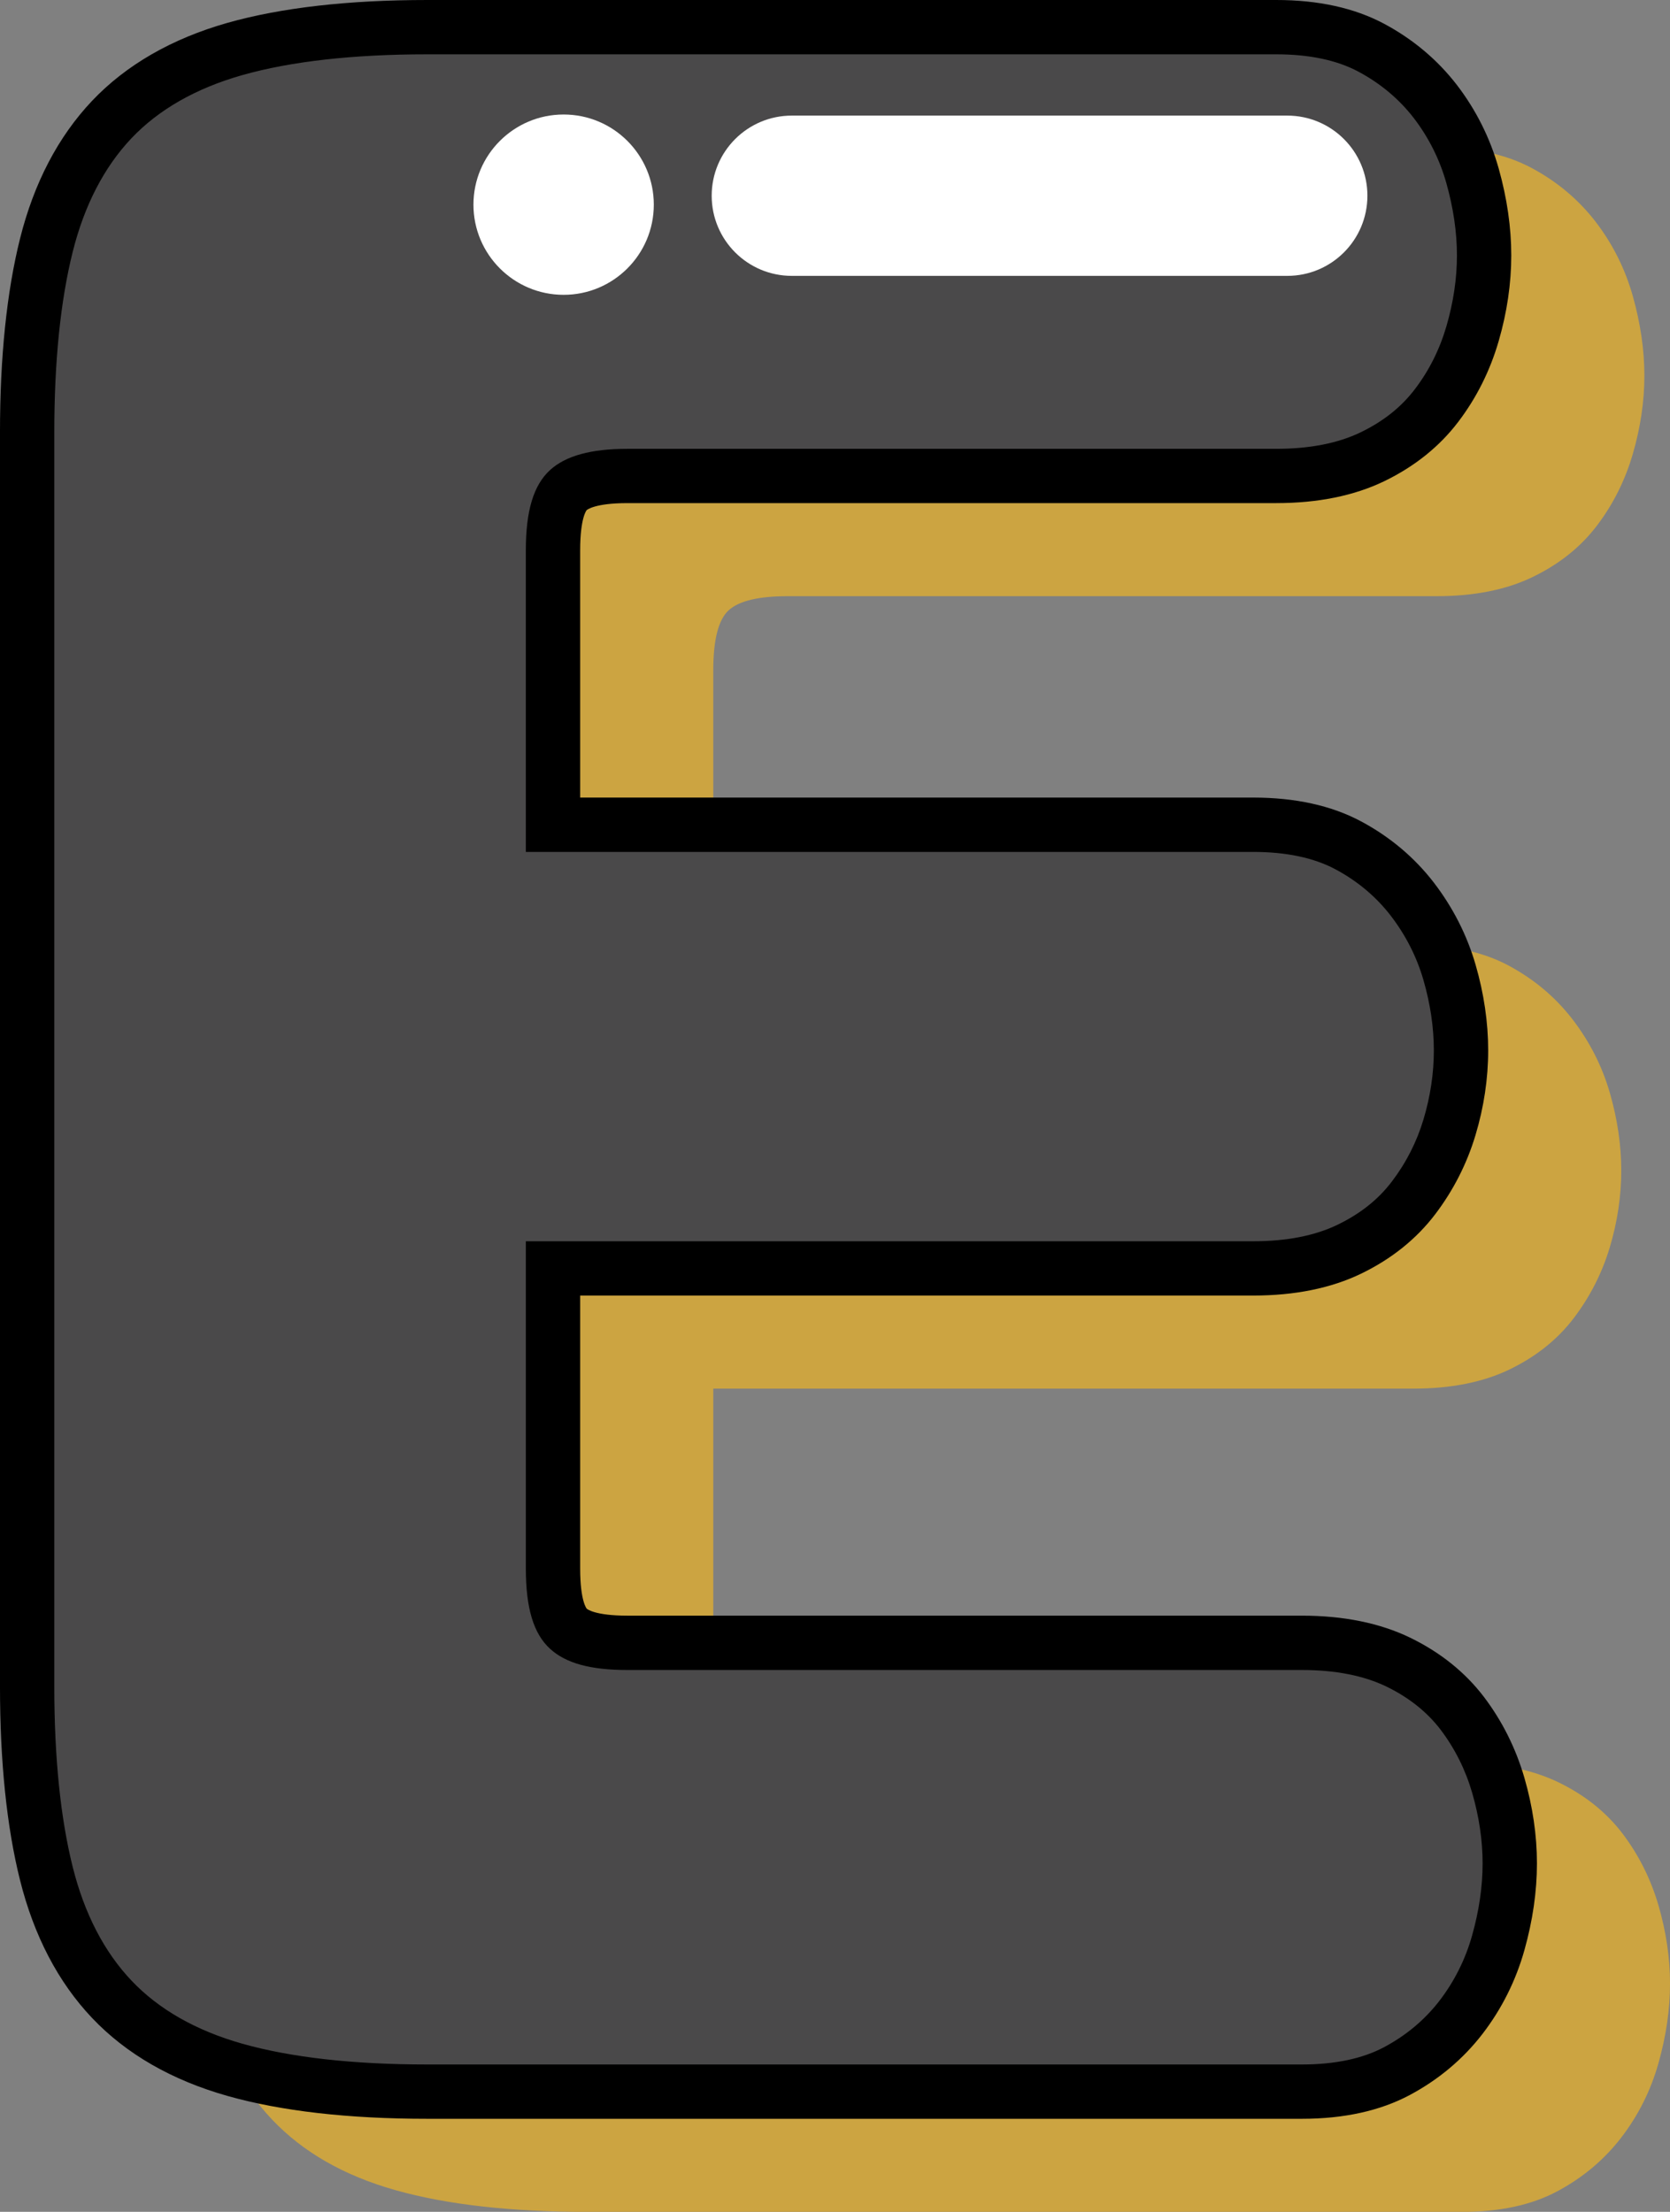 <?xml version="1.0" encoding="utf-8"?>
<!-- Generator: Adobe Illustrator 16.0.0, SVG Export Plug-In . SVG Version: 6.00 Build 0)  -->
<!DOCTYPE svg PUBLIC "-//W3C//DTD SVG 1.1//EN" "http://www.w3.org/Graphics/SVG/1.1/DTD/svg11.dtd">
<svg version="1.1" id="Layer_1" xmlns="http://www.w3.org/2000/svg" xmlns:xlink="http://www.w3.org/1999/xlink" x="0px" y="0px"
	 width="153.693px" height="203.596px" viewBox="0 0 153.693 203.596" enable-background="new 0 0 153.693 203.596"
	 xml:space="preserve">
<rect x="0" y="0" width="153.693" height="203.596" fill="#808080" stroke="none"/>
<g>
	<g>
		<path fill="#CCA441" d="M65.644,86.98h64.444c3.459,0,6.373,0.631,8.733,1.89c2.36,1.263,4.326,2.915,5.9,4.958
			c1.571,2.047,2.715,4.29,3.424,6.728c0.708,2.441,1.063,4.839,1.063,7.2c0,2.358-0.354,4.722-1.063,7.082
			c-0.709,2.357-1.813,4.523-3.306,6.491c-1.497,1.97-3.464,3.541-5.901,4.722c-2.44,1.18-5.394,1.771-8.853,1.771H65.644v27.619
			c0,2.833,0.472,4.687,1.416,5.548c0.942,0.867,2.752,1.301,5.43,1.301h62.084c3.462,0,6.41,0.59,8.854,1.77
			c2.438,1.182,4.402,2.756,5.899,4.722c1.493,1.971,2.596,4.174,3.307,6.609c0.707,2.442,1.062,4.839,1.062,7.2
			c0,2.358-0.354,4.803-1.062,7.316c-0.711,2.521-1.854,4.804-3.424,6.848c-1.574,2.048-3.541,3.698-5.9,4.957
			c-2.359,1.258-5.273,1.889-8.734,1.889h-80.5c-7.081,0-12.982-0.671-17.705-2.006c-4.722-1.336-8.497-3.501-11.33-6.492
			c-2.834-2.987-4.84-6.846-6.021-11.566c-1.18-4.723-1.771-10.466-1.771-17.232V50.862c0-6.765,0.592-12.512,1.771-17.229
			c1.182-4.723,3.188-8.577,6.021-11.569c2.833-2.985,6.608-5.15,11.33-6.491c4.723-1.335,10.624-2.006,17.705-2.006h78.138
			c3.46,0,6.374,0.631,8.734,1.89c2.36,1.262,4.326,2.915,5.901,4.958c1.57,2.047,2.714,4.329,3.423,6.845
			c0.707,2.52,1.063,4.959,1.063,7.317c0,2.36-0.354,4.763-1.063,7.2c-0.709,2.441-1.813,4.646-3.307,6.609
			c-1.496,1.971-3.464,3.54-5.9,4.721c-2.44,1.183-5.394,1.771-8.854,1.771H72.489c-2.678,0-4.485,0.436-5.43,1.299
			c-0.944,0.866-1.416,2.714-1.416,5.548L65.644,86.98L65.644,86.98z"/>
	</g>
	<g>
		<path fill="#4A494A" d="M50.894,75.916h64.444c3.46,0,6.374,0.631,8.733,1.889c2.361,1.262,4.327,2.914,5.902,4.958
			c1.57,2.047,2.715,4.289,3.423,6.727c0.708,2.441,1.063,4.842,1.063,7.201s-0.354,4.723-1.063,7.081
			c-0.708,2.36-1.813,4.526-3.307,6.492c-1.496,1.969-3.463,3.54-5.901,4.721c-2.44,1.182-5.393,1.771-8.853,1.771H50.894v27.619
			c0,2.833,0.474,4.686,1.416,5.548c0.943,0.867,2.752,1.298,5.43,1.298h62.084c3.462,0,6.411,0.592,8.854,1.771
			c2.438,1.182,4.403,2.756,5.9,4.722c1.492,1.97,2.598,4.172,3.307,6.607c0.708,2.443,1.062,4.842,1.062,7.201
			c0,2.361-0.354,4.805-1.062,7.317c-0.709,2.52-1.853,4.802-3.425,6.848c-1.573,2.046-3.541,3.697-5.899,4.956
			c-2.36,1.257-5.274,1.89-8.735,1.89h-80.5c-7.081,0-12.982-0.673-17.705-2.008c-4.723-1.336-8.497-3.501-11.331-6.49
			c-2.832-2.986-4.839-6.848-6.021-11.567c-1.181-4.721-1.771-10.464-1.771-17.232V39.799c0-6.766,0.591-12.512,1.771-17.233
			C5.451,17.844,7.457,13.992,10.29,11c2.834-2.987,6.608-5.152,11.331-6.492C26.344,3.171,32.245,2.5,39.326,2.5h78.138
			c3.459,0,6.374,0.631,8.733,1.889c2.361,1.262,4.327,2.914,5.902,4.958c1.569,2.047,2.714,4.329,3.422,6.845
			c0.708,2.521,1.063,4.958,1.063,7.318c0,2.361-0.354,4.761-1.063,7.2c-0.708,2.439-1.812,4.644-3.306,6.607
			c-1.497,1.972-3.463,3.541-5.901,4.724c-2.44,1.181-5.394,1.771-8.853,1.771H57.739c-2.678,0-4.484,0.438-5.43,1.298
			c-0.943,0.866-1.416,2.717-1.416,5.55L50.894,75.916L50.894,75.916z"/>
		<path d="M119.826,195.033h-80.5c-7.265,0-13.451-0.707-18.385-2.103c-5.134-1.452-9.328-3.866-12.465-7.176
			c-3.116-3.286-5.347-7.552-6.631-12.68c-1.225-4.899-1.846-10.9-1.846-17.84V39.799c0-6.938,0.621-12.941,1.846-17.84
			c1.281-5.119,3.512-9.384,6.63-12.678c3.138-3.308,7.331-5.722,12.464-7.179C25.868,0.708,32.053,0,39.326,0h78.138
			c3.858,0,7.193,0.734,9.909,2.183c2.665,1.424,4.921,3.32,6.707,5.638c1.766,2.303,3.059,4.89,3.848,7.693
			c0.768,2.731,1.156,5.421,1.156,7.996c0,2.588-0.391,5.246-1.162,7.898c-0.79,2.723-2.04,5.221-3.717,7.423
			c-1.723,2.27-4.011,4.107-6.8,5.459c-2.772,1.341-6.117,2.021-9.943,2.021H57.739c-3.002,0-3.718,0.62-3.747,0.647l0,0
			c0.001,0-0.599,0.663-0.599,3.701l0.001,22.757h61.944c3.858,0,7.193,0.734,9.909,2.183c2.665,1.424,4.921,3.32,6.707,5.638
			c1.762,2.296,3.054,4.837,3.843,7.555c0.771,2.658,1.162,5.315,1.162,7.898c0,2.597-0.394,5.222-1.168,7.801
			c-0.79,2.634-2.039,5.086-3.711,7.285c-1.727,2.272-4.016,4.108-6.802,5.458c-2.771,1.342-6.115,2.021-9.942,2.021H53.394v25.119
			c0,3.039,0.602,3.701,0.608,3.707c0.028,0.026,0.729,0.639,3.738,0.639h62.084c3.82,0,7.165,0.68,9.941,2.021
			c2.784,1.35,5.071,3.186,6.803,5.458c1.679,2.217,2.929,4.713,3.718,7.423c0.771,2.66,1.161,5.317,1.161,7.9
			c0,2.585-0.389,5.275-1.155,7.995c-0.791,2.811-2.086,5.399-3.849,7.693c-1.783,2.318-4.039,4.215-6.705,5.638
			C127.016,194.299,123.681,195.033,119.826,195.033z M39.326,5c-6.812,0-12.54,0.644-17.024,1.913
			c-4.257,1.208-7.688,3.162-10.199,5.808c-2.519,2.66-4.339,6.177-5.409,10.452c-1.126,4.502-1.697,10.096-1.697,16.626v115.437
			c0,6.53,0.571,12.124,1.697,16.626c1.072,4.282,2.892,7.799,5.409,10.453c2.51,2.648,5.941,4.602,10.198,5.806
			c4.491,1.27,10.219,1.913,17.024,1.913h80.5c3.027,0,5.571-0.537,7.561-1.597c2.032-1.084,3.746-2.522,5.093-4.273
			c1.372-1.786,2.382-3.805,3-6c0.643-2.28,0.968-4.515,0.968-6.641c0-2.112-0.324-4.301-0.963-6.506
			c-0.617-2.119-1.593-4.069-2.898-5.793c-1.247-1.638-2.93-2.979-4.998-3.981c-2.089-1.009-4.702-1.521-7.764-1.521H57.74
			c-3.406,0-5.669-0.622-7.122-1.957c-1.516-1.388-2.224-3.736-2.224-7.389v-30.119h66.942c3.066,0,5.678-0.512,7.763-1.521
			c2.102-1.018,3.737-2.32,5.001-3.983c1.308-1.721,2.284-3.638,2.902-5.698c0.635-2.112,0.957-4.253,0.957-6.362
			c0-2.112-0.324-4.3-0.964-6.505c-0.615-2.118-1.626-4.104-3.005-5.901c-1.348-1.749-3.063-3.188-5.097-4.274
			c-1.983-1.057-4.526-1.594-7.556-1.594H48.394l-0.001-27.757c0-3.649,0.707-5.998,2.225-7.391
			c1.449-1.319,3.776-1.957,7.121-1.957h59.723c3.065,0,5.678-0.512,7.764-1.521c2.102-1.019,3.737-2.323,4.999-3.985
			c1.304-1.713,2.277-3.662,2.896-5.792c0.64-2.2,0.964-4.388,0.964-6.503c0-2.118-0.326-4.353-0.97-6.642
			c-0.615-2.189-1.625-4.208-2.999-6c-1.347-1.748-3.063-3.188-5.096-4.274C123.036,5.537,120.493,5,117.464,5H39.326z"/>
	</g>
	<g>
		<g>
			<path fill="#FFFFFF" d="M118.469,25.394H72.874c-4.074,0-7.376-3.302-7.376-7.376c0-4.075,3.302-7.377,7.376-7.377h45.595
				c4.073,0,7.376,3.302,7.376,7.377C125.844,22.092,122.542,25.394,118.469,25.394z"/>
		</g>
		<g>
			<path fill="#FFFFFF" d="M60.171,18.839c0,4.582-3.717,8.3-8.299,8.3c-4.58,0-8.3-3.718-8.3-8.3s3.72-8.299,8.3-8.299
				C56.454,10.54,60.171,14.257,60.171,18.839z"/>
		</g>
	</g>
</g>
</svg>
